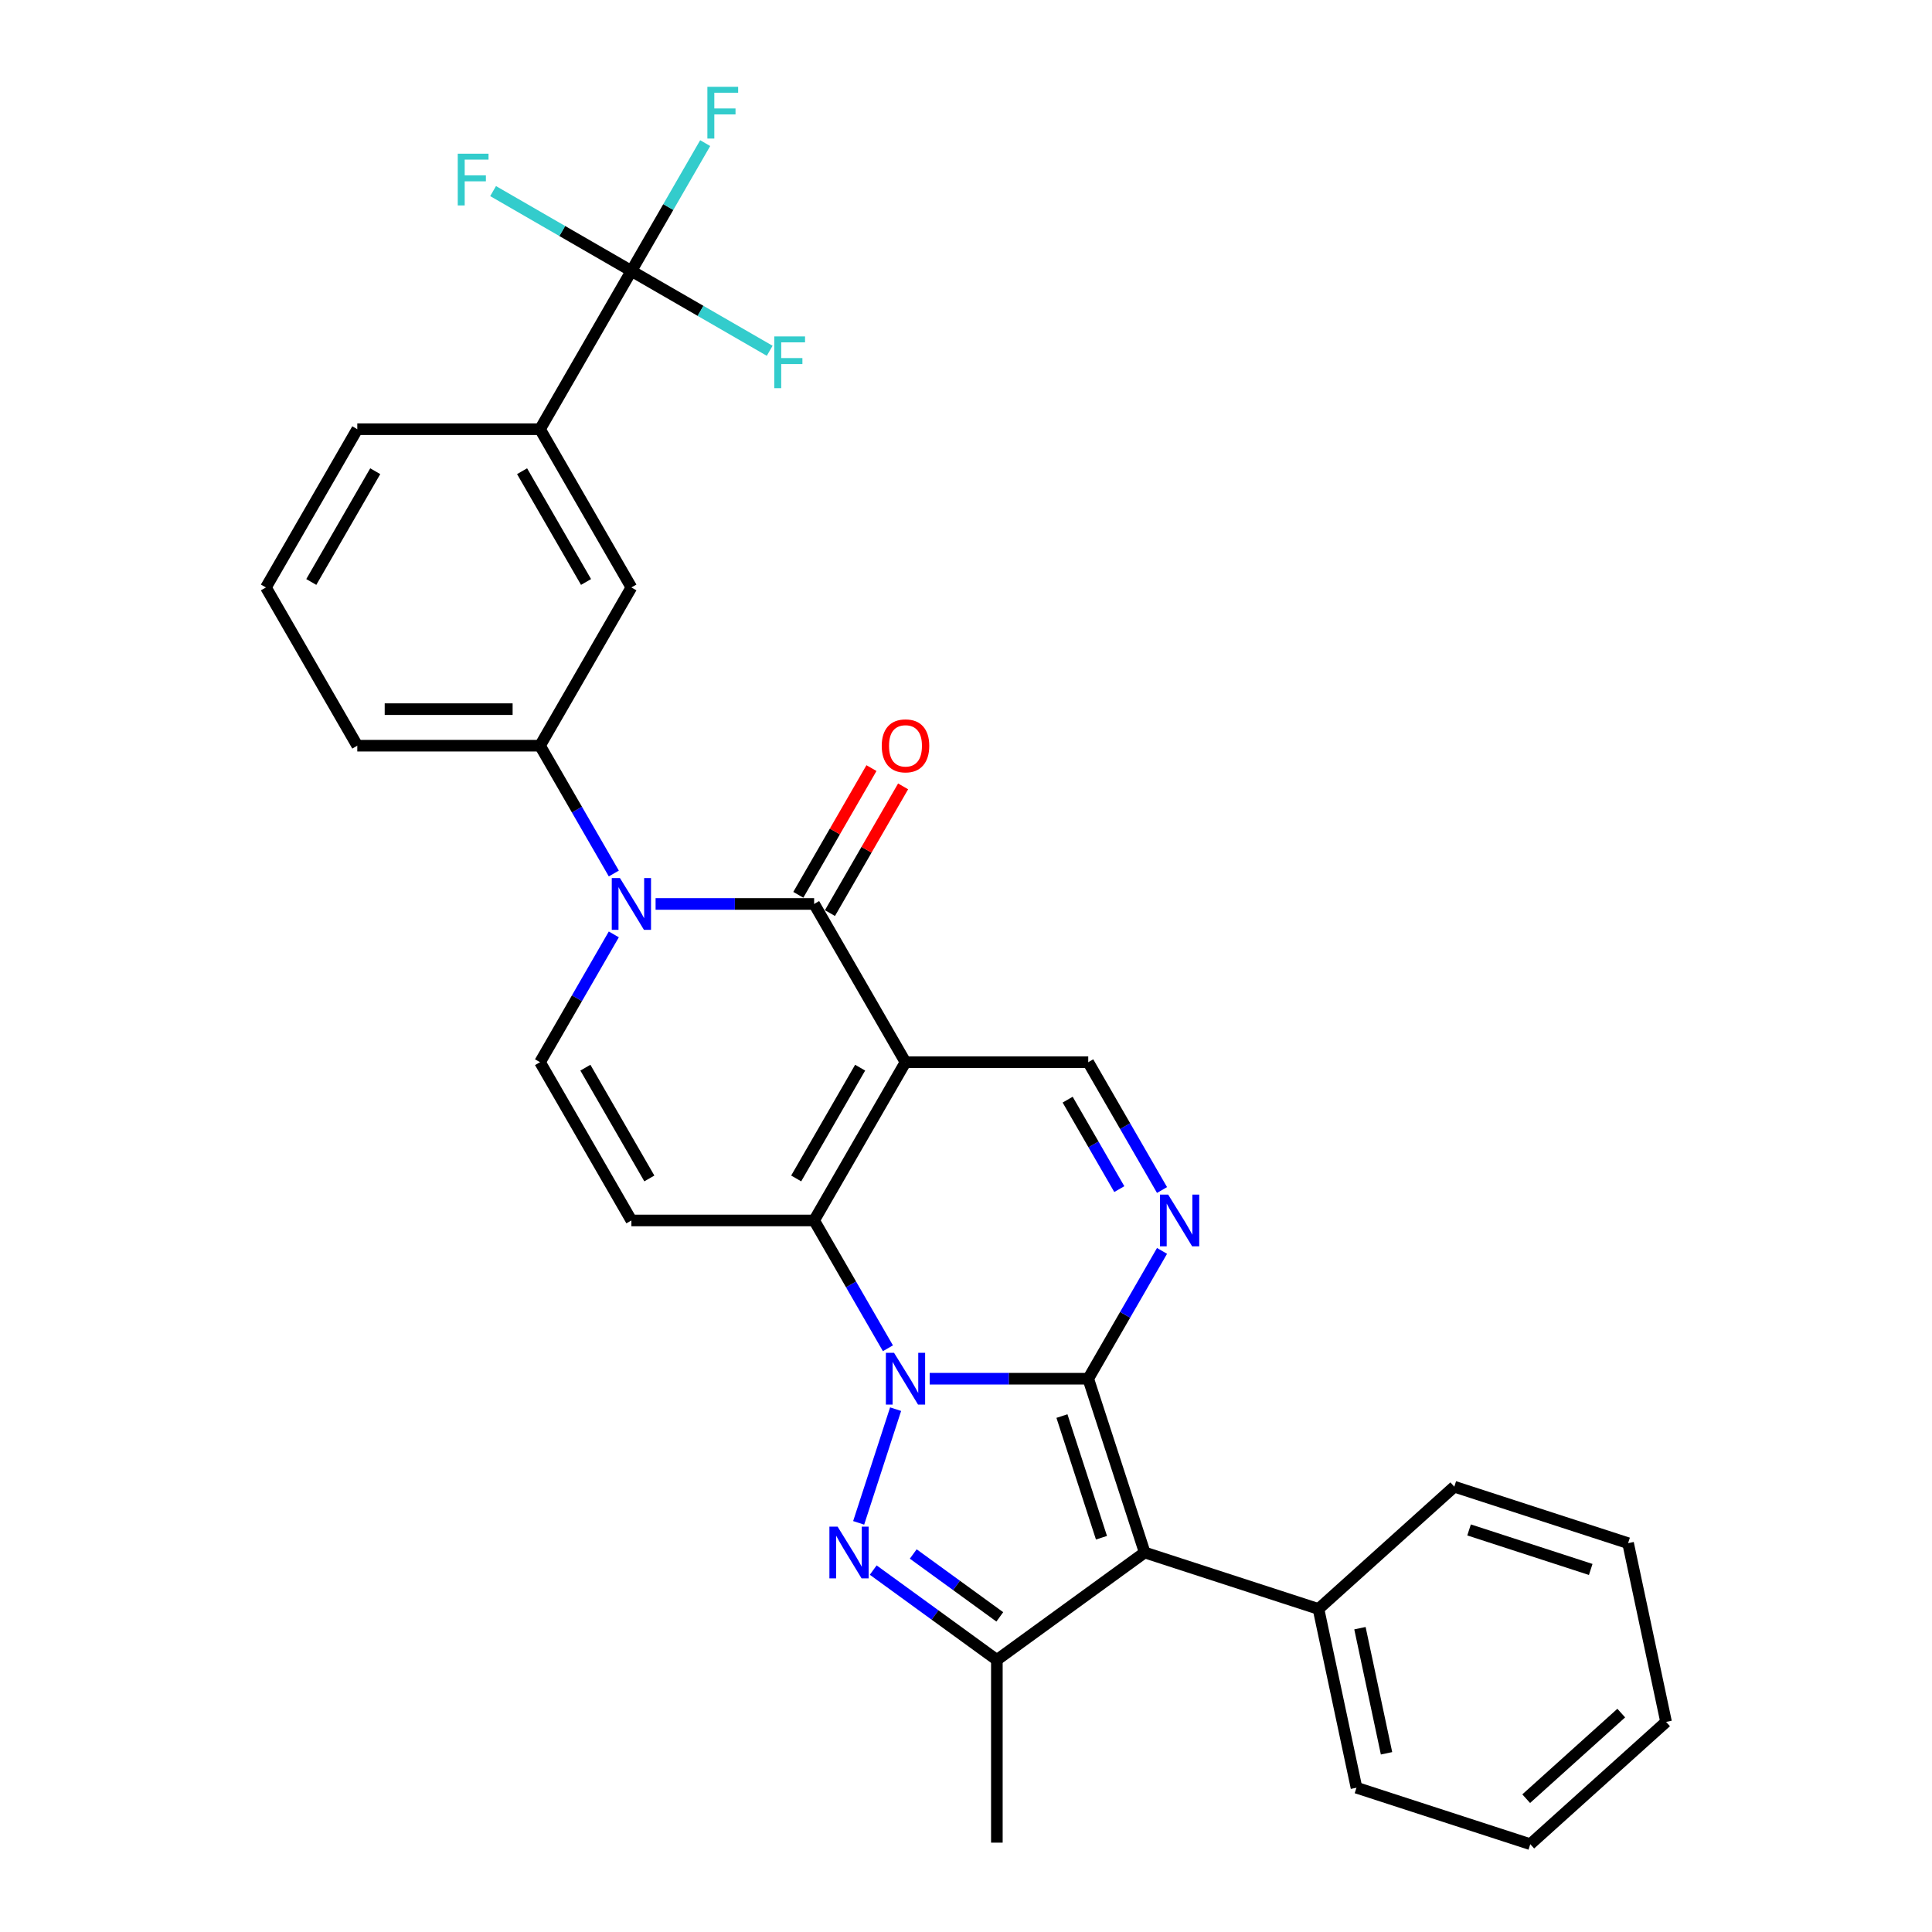 <?xml version='1.0' encoding='iso-8859-1'?>
<svg version='1.1' baseProfile='full'
              xmlns='http://www.w3.org/2000/svg'
                      xmlns:rdkit='http://www.rdkit.org/xml'
                      xmlns:xlink='http://www.w3.org/1999/xlink'
                  xml:space='preserve'
width='1000px' height='1000px' viewBox='0 0 1000 1000'>
<!-- END OF HEADER -->
<rect style='opacity:1.0;fill:#FFFFFF;stroke:none' width='1000' height='1000' x='0' y='0'> </rect>
<path class='bond-0' d='M 481.207,713.619 L 522.237,713.619' style='fill:none;fill-rule:evenodd;stroke:#0000FF;stroke-width:6px;stroke-linecap:butt;stroke-linejoin:miter;stroke-opacity:1' />
<path class='bond-0' d='M 522.237,713.619 L 563.268,713.619' style='fill:none;fill-rule:evenodd;stroke:#000000;stroke-width:6px;stroke-linecap:butt;stroke-linejoin:miter;stroke-opacity:1' />
<path class='bond-2' d='M 459.586,697.861 L 440.489,664.784' style='fill:none;fill-rule:evenodd;stroke:#0000FF;stroke-width:6px;stroke-linecap:butt;stroke-linejoin:miter;stroke-opacity:1' />
<path class='bond-2' d='M 440.489,664.784 L 421.392,631.707' style='fill:none;fill-rule:evenodd;stroke:#000000;stroke-width:6px;stroke-linecap:butt;stroke-linejoin:miter;stroke-opacity:1' />
<path class='bond-3' d='M 463.564,729.376 L 444.441,788.23' style='fill:none;fill-rule:evenodd;stroke:#0000FF;stroke-width:6px;stroke-linecap:butt;stroke-linejoin:miter;stroke-opacity:1' />
<path class='bond-4' d='M 563.268,713.619 L 592.495,803.573' style='fill:none;fill-rule:evenodd;stroke:#000000;stroke-width:6px;stroke-linecap:butt;stroke-linejoin:miter;stroke-opacity:1' />
<path class='bond-4' d='M 549.661,732.957 L 570.12,795.925' style='fill:none;fill-rule:evenodd;stroke:#000000;stroke-width:6px;stroke-linecap:butt;stroke-linejoin:miter;stroke-opacity:1' />
<path class='bond-7' d='M 563.268,713.619 L 582.365,680.542' style='fill:none;fill-rule:evenodd;stroke:#000000;stroke-width:6px;stroke-linecap:butt;stroke-linejoin:miter;stroke-opacity:1' />
<path class='bond-7' d='M 582.365,680.542 L 601.462,647.465' style='fill:none;fill-rule:evenodd;stroke:#0000FF;stroke-width:6px;stroke-linecap:butt;stroke-linejoin:miter;stroke-opacity:1' />
<path class='bond-1' d='M 468.684,549.795 L 421.392,631.707' style='fill:none;fill-rule:evenodd;stroke:#000000;stroke-width:6px;stroke-linecap:butt;stroke-linejoin:miter;stroke-opacity:1' />
<path class='bond-1' d='M 445.208,552.624 L 412.104,609.962' style='fill:none;fill-rule:evenodd;stroke:#000000;stroke-width:6px;stroke-linecap:butt;stroke-linejoin:miter;stroke-opacity:1' />
<path class='bond-5' d='M 468.684,549.795 L 421.392,467.883' style='fill:none;fill-rule:evenodd;stroke:#000000;stroke-width:6px;stroke-linecap:butt;stroke-linejoin:miter;stroke-opacity:1' />
<path class='bond-10' d='M 468.684,549.795 L 563.268,549.795' style='fill:none;fill-rule:evenodd;stroke:#000000;stroke-width:6px;stroke-linecap:butt;stroke-linejoin:miter;stroke-opacity:1' />
<path class='bond-9' d='M 421.392,631.707 L 326.809,631.707' style='fill:none;fill-rule:evenodd;stroke:#000000;stroke-width:6px;stroke-linecap:butt;stroke-linejoin:miter;stroke-opacity:1' />
<path class='bond-8' d='M 451.979,812.671 L 483.977,835.92' style='fill:none;fill-rule:evenodd;stroke:#0000FF;stroke-width:6px;stroke-linecap:butt;stroke-linejoin:miter;stroke-opacity:1' />
<path class='bond-8' d='M 483.977,835.92 L 515.976,859.168' style='fill:none;fill-rule:evenodd;stroke:#000000;stroke-width:6px;stroke-linecap:butt;stroke-linejoin:miter;stroke-opacity:1' />
<path class='bond-8' d='M 472.697,804.342 L 495.096,820.616' style='fill:none;fill-rule:evenodd;stroke:#0000FF;stroke-width:6px;stroke-linecap:butt;stroke-linejoin:miter;stroke-opacity:1' />
<path class='bond-8' d='M 495.096,820.616 L 517.495,836.889' style='fill:none;fill-rule:evenodd;stroke:#000000;stroke-width:6px;stroke-linecap:butt;stroke-linejoin:miter;stroke-opacity:1' />
<path class='bond-16' d='M 592.495,803.573 L 682.45,832.801' style='fill:none;fill-rule:evenodd;stroke:#000000;stroke-width:6px;stroke-linecap:butt;stroke-linejoin:miter;stroke-opacity:1' />
<path class='bond-30' d='M 592.495,803.573 L 515.976,859.168' style='fill:none;fill-rule:evenodd;stroke:#000000;stroke-width:6px;stroke-linecap:butt;stroke-linejoin:miter;stroke-opacity:1' />
<path class='bond-17' d='M 429.583,472.613 L 448.517,439.819' style='fill:none;fill-rule:evenodd;stroke:#000000;stroke-width:6px;stroke-linecap:butt;stroke-linejoin:miter;stroke-opacity:1' />
<path class='bond-17' d='M 448.517,439.819 L 467.45,407.026' style='fill:none;fill-rule:evenodd;stroke:#FF0000;stroke-width:6px;stroke-linecap:butt;stroke-linejoin:miter;stroke-opacity:1' />
<path class='bond-17' d='M 413.201,463.154 L 432.134,430.361' style='fill:none;fill-rule:evenodd;stroke:#000000;stroke-width:6px;stroke-linecap:butt;stroke-linejoin:miter;stroke-opacity:1' />
<path class='bond-17' d='M 432.134,430.361 L 451.068,397.568' style='fill:none;fill-rule:evenodd;stroke:#FF0000;stroke-width:6px;stroke-linecap:butt;stroke-linejoin:miter;stroke-opacity:1' />
<path class='bond-32' d='M 421.392,467.883 L 380.362,467.883' style='fill:none;fill-rule:evenodd;stroke:#000000;stroke-width:6px;stroke-linecap:butt;stroke-linejoin:miter;stroke-opacity:1' />
<path class='bond-32' d='M 380.362,467.883 L 339.332,467.883' style='fill:none;fill-rule:evenodd;stroke:#0000FF;stroke-width:6px;stroke-linecap:butt;stroke-linejoin:miter;stroke-opacity:1' />
<path class='bond-6' d='M 317.711,483.641 L 298.614,516.718' style='fill:none;fill-rule:evenodd;stroke:#0000FF;stroke-width:6px;stroke-linecap:butt;stroke-linejoin:miter;stroke-opacity:1' />
<path class='bond-6' d='M 298.614,516.718 L 279.517,549.795' style='fill:none;fill-rule:evenodd;stroke:#000000;stroke-width:6px;stroke-linecap:butt;stroke-linejoin:miter;stroke-opacity:1' />
<path class='bond-13' d='M 317.711,452.126 L 298.614,419.049' style='fill:none;fill-rule:evenodd;stroke:#0000FF;stroke-width:6px;stroke-linecap:butt;stroke-linejoin:miter;stroke-opacity:1' />
<path class='bond-13' d='M 298.614,419.049 L 279.517,385.972' style='fill:none;fill-rule:evenodd;stroke:#000000;stroke-width:6px;stroke-linecap:butt;stroke-linejoin:miter;stroke-opacity:1' />
<path class='bond-31' d='M 601.462,615.949 L 582.365,582.872' style='fill:none;fill-rule:evenodd;stroke:#0000FF;stroke-width:6px;stroke-linecap:butt;stroke-linejoin:miter;stroke-opacity:1' />
<path class='bond-31' d='M 582.365,582.872 L 563.268,549.795' style='fill:none;fill-rule:evenodd;stroke:#000000;stroke-width:6px;stroke-linecap:butt;stroke-linejoin:miter;stroke-opacity:1' />
<path class='bond-31' d='M 579.35,615.485 L 565.982,592.331' style='fill:none;fill-rule:evenodd;stroke:#0000FF;stroke-width:6px;stroke-linecap:butt;stroke-linejoin:miter;stroke-opacity:1' />
<path class='bond-31' d='M 565.982,592.331 L 552.614,569.177' style='fill:none;fill-rule:evenodd;stroke:#000000;stroke-width:6px;stroke-linecap:butt;stroke-linejoin:miter;stroke-opacity:1' />
<path class='bond-21' d='M 515.976,859.168 L 515.976,953.751' style='fill:none;fill-rule:evenodd;stroke:#000000;stroke-width:6px;stroke-linecap:butt;stroke-linejoin:miter;stroke-opacity:1' />
<path class='bond-11' d='M 326.809,631.707 L 279.517,549.795' style='fill:none;fill-rule:evenodd;stroke:#000000;stroke-width:6px;stroke-linecap:butt;stroke-linejoin:miter;stroke-opacity:1' />
<path class='bond-11' d='M 336.097,609.962 L 302.993,552.624' style='fill:none;fill-rule:evenodd;stroke:#000000;stroke-width:6px;stroke-linecap:butt;stroke-linejoin:miter;stroke-opacity:1' />
<path class='bond-12' d='M 326.809,140.236 L 279.517,222.148' style='fill:none;fill-rule:evenodd;stroke:#000000;stroke-width:6px;stroke-linecap:butt;stroke-linejoin:miter;stroke-opacity:1' />
<path class='bond-18' d='M 326.809,140.236 L 345.906,107.159' style='fill:none;fill-rule:evenodd;stroke:#000000;stroke-width:6px;stroke-linecap:butt;stroke-linejoin:miter;stroke-opacity:1' />
<path class='bond-18' d='M 345.906,107.159 L 365.003,74.082' style='fill:none;fill-rule:evenodd;stroke:#33CCCC;stroke-width:6px;stroke-linecap:butt;stroke-linejoin:miter;stroke-opacity:1' />
<path class='bond-19' d='M 326.809,140.236 L 362.6,160.901' style='fill:none;fill-rule:evenodd;stroke:#000000;stroke-width:6px;stroke-linecap:butt;stroke-linejoin:miter;stroke-opacity:1' />
<path class='bond-19' d='M 362.6,160.901 L 398.392,181.565' style='fill:none;fill-rule:evenodd;stroke:#33CCCC;stroke-width:6px;stroke-linecap:butt;stroke-linejoin:miter;stroke-opacity:1' />
<path class='bond-20' d='M 326.809,140.236 L 291.017,119.572' style='fill:none;fill-rule:evenodd;stroke:#000000;stroke-width:6px;stroke-linecap:butt;stroke-linejoin:miter;stroke-opacity:1' />
<path class='bond-20' d='M 291.017,119.572 L 255.226,98.908' style='fill:none;fill-rule:evenodd;stroke:#33CCCC;stroke-width:6px;stroke-linecap:butt;stroke-linejoin:miter;stroke-opacity:1' />
<path class='bond-15' d='M 279.517,385.972 L 326.809,304.06' style='fill:none;fill-rule:evenodd;stroke:#000000;stroke-width:6px;stroke-linecap:butt;stroke-linejoin:miter;stroke-opacity:1' />
<path class='bond-22' d='M 279.517,385.972 L 184.933,385.972' style='fill:none;fill-rule:evenodd;stroke:#000000;stroke-width:6px;stroke-linecap:butt;stroke-linejoin:miter;stroke-opacity:1' />
<path class='bond-22' d='M 265.329,367.055 L 199.121,367.055' style='fill:none;fill-rule:evenodd;stroke:#000000;stroke-width:6px;stroke-linecap:butt;stroke-linejoin:miter;stroke-opacity:1' />
<path class='bond-14' d='M 279.517,222.148 L 326.809,304.06' style='fill:none;fill-rule:evenodd;stroke:#000000;stroke-width:6px;stroke-linecap:butt;stroke-linejoin:miter;stroke-opacity:1' />
<path class='bond-14' d='M 270.228,243.893 L 303.333,301.232' style='fill:none;fill-rule:evenodd;stroke:#000000;stroke-width:6px;stroke-linecap:butt;stroke-linejoin:miter;stroke-opacity:1' />
<path class='bond-34' d='M 279.517,222.148 L 184.933,222.148' style='fill:none;fill-rule:evenodd;stroke:#000000;stroke-width:6px;stroke-linecap:butt;stroke-linejoin:miter;stroke-opacity:1' />
<path class='bond-25' d='M 682.45,832.801 L 702.115,925.318' style='fill:none;fill-rule:evenodd;stroke:#000000;stroke-width:6px;stroke-linecap:butt;stroke-linejoin:miter;stroke-opacity:1' />
<path class='bond-25' d='M 703.903,842.745 L 717.668,907.507' style='fill:none;fill-rule:evenodd;stroke:#000000;stroke-width:6px;stroke-linecap:butt;stroke-linejoin:miter;stroke-opacity:1' />
<path class='bond-26' d='M 682.45,832.801 L 752.739,769.512' style='fill:none;fill-rule:evenodd;stroke:#000000;stroke-width:6px;stroke-linecap:butt;stroke-linejoin:miter;stroke-opacity:1' />
<path class='bond-24' d='M 184.933,385.972 L 137.642,304.06' style='fill:none;fill-rule:evenodd;stroke:#000000;stroke-width:6px;stroke-linecap:butt;stroke-linejoin:miter;stroke-opacity:1' />
<path class='bond-23' d='M 184.933,222.148 L 137.642,304.06' style='fill:none;fill-rule:evenodd;stroke:#000000;stroke-width:6px;stroke-linecap:butt;stroke-linejoin:miter;stroke-opacity:1' />
<path class='bond-23' d='M 194.222,243.893 L 161.118,301.232' style='fill:none;fill-rule:evenodd;stroke:#000000;stroke-width:6px;stroke-linecap:butt;stroke-linejoin:miter;stroke-opacity:1' />
<path class='bond-28' d='M 702.115,925.318 L 792.069,954.545' style='fill:none;fill-rule:evenodd;stroke:#000000;stroke-width:6px;stroke-linecap:butt;stroke-linejoin:miter;stroke-opacity:1' />
<path class='bond-27' d='M 752.739,769.512 L 842.693,798.74' style='fill:none;fill-rule:evenodd;stroke:#000000;stroke-width:6px;stroke-linecap:butt;stroke-linejoin:miter;stroke-opacity:1' />
<path class='bond-27' d='M 760.387,791.887 L 823.355,812.347' style='fill:none;fill-rule:evenodd;stroke:#000000;stroke-width:6px;stroke-linecap:butt;stroke-linejoin:miter;stroke-opacity:1' />
<path class='bond-29' d='M 842.693,798.74 L 862.358,891.257' style='fill:none;fill-rule:evenodd;stroke:#000000;stroke-width:6px;stroke-linecap:butt;stroke-linejoin:miter;stroke-opacity:1' />
<path class='bond-33' d='M 792.069,954.545 L 862.358,891.257' style='fill:none;fill-rule:evenodd;stroke:#000000;stroke-width:6px;stroke-linecap:butt;stroke-linejoin:miter;stroke-opacity:1' />
<path class='bond-33' d='M 789.955,930.994 L 839.157,886.692' style='fill:none;fill-rule:evenodd;stroke:#000000;stroke-width:6px;stroke-linecap:butt;stroke-linejoin:miter;stroke-opacity:1' />
<path  class='atom-0' d='M 462.763 700.226
L 471.54 714.413
Q 472.411 715.813, 473.81 718.348
Q 475.21 720.883, 475.286 721.034
L 475.286 700.226
L 478.842 700.226
L 478.842 727.012
L 475.172 727.012
L 465.752 711.5
Q 464.655 709.684, 463.482 707.603
Q 462.347 705.522, 462.006 704.879
L 462.006 727.012
L 458.526 727.012
L 458.526 700.226
L 462.763 700.226
' fill='#0000FF'/>
<path  class='atom-4' d='M 433.535 790.18
L 442.313 804.367
Q 443.183 805.767, 444.583 808.302
Q 445.982 810.837, 446.058 810.988
L 446.058 790.18
L 449.614 790.18
L 449.614 816.966
L 445.945 816.966
L 436.524 801.454
Q 435.427 799.638, 434.254 797.557
Q 433.119 795.477, 432.779 794.833
L 432.779 816.966
L 429.298 816.966
L 429.298 790.18
L 433.535 790.18
' fill='#0000FF'/>
<path  class='atom-7' d='M 320.888 454.49
L 329.665 468.678
Q 330.535 470.078, 331.935 472.613
Q 333.335 475.147, 333.411 475.299
L 333.411 454.49
L 336.967 454.49
L 336.967 481.276
L 333.297 481.276
L 323.877 465.765
Q 322.779 463.949, 321.607 461.868
Q 320.472 459.787, 320.131 459.144
L 320.131 481.276
L 316.65 481.276
L 316.65 454.49
L 320.888 454.49
' fill='#0000FF'/>
<path  class='atom-8' d='M 604.638 618.314
L 613.416 632.501
Q 614.286 633.901, 615.686 636.436
Q 617.086 638.971, 617.161 639.122
L 617.161 618.314
L 620.718 618.314
L 620.718 645.1
L 617.048 645.1
L 607.627 629.588
Q 606.53 627.772, 605.357 625.691
Q 604.222 623.611, 603.882 622.967
L 603.882 645.1
L 600.401 645.1
L 600.401 618.314
L 604.638 618.314
' fill='#0000FF'/>
<path  class='atom-18' d='M 456.388 386.047
Q 456.388 379.616, 459.566 376.022
Q 462.744 372.427, 468.684 372.427
Q 474.624 372.427, 477.802 376.022
Q 480.98 379.616, 480.98 386.047
Q 480.98 392.555, 477.764 396.262
Q 474.548 399.932, 468.684 399.932
Q 462.782 399.932, 459.566 396.262
Q 456.388 392.593, 456.388 386.047
M 468.684 396.906
Q 472.77 396.906, 474.964 394.182
Q 477.197 391.42, 477.197 386.047
Q 477.197 380.789, 474.964 378.14
Q 472.77 375.454, 468.684 375.454
Q 464.598 375.454, 462.366 378.102
Q 460.172 380.751, 460.172 386.047
Q 460.172 391.458, 462.366 394.182
Q 464.598 396.906, 468.684 396.906
' fill='#FF0000'/>
<path  class='atom-19' d='M 366.137 44.932
L 382.064 44.932
L 382.064 47.996
L 369.731 47.996
L 369.731 56.13
L 380.702 56.13
L 380.702 59.233
L 369.731 59.233
L 369.731 71.718
L 366.137 71.718
L 366.137 44.932
' fill='#33CCCC'/>
<path  class='atom-20' d='M 400.757 174.135
L 416.684 174.135
L 416.684 177.2
L 404.351 177.2
L 404.351 185.334
L 415.322 185.334
L 415.322 188.436
L 404.351 188.436
L 404.351 200.921
L 400.757 200.921
L 400.757 174.135
' fill='#33CCCC'/>
<path  class='atom-21' d='M 236.933 79.552
L 252.861 79.552
L 252.861 82.616
L 240.527 82.616
L 240.527 90.75
L 251.499 90.75
L 251.499 93.853
L 240.527 93.853
L 240.527 106.338
L 236.933 106.338
L 236.933 79.552
' fill='#33CCCC'/>
</svg>
